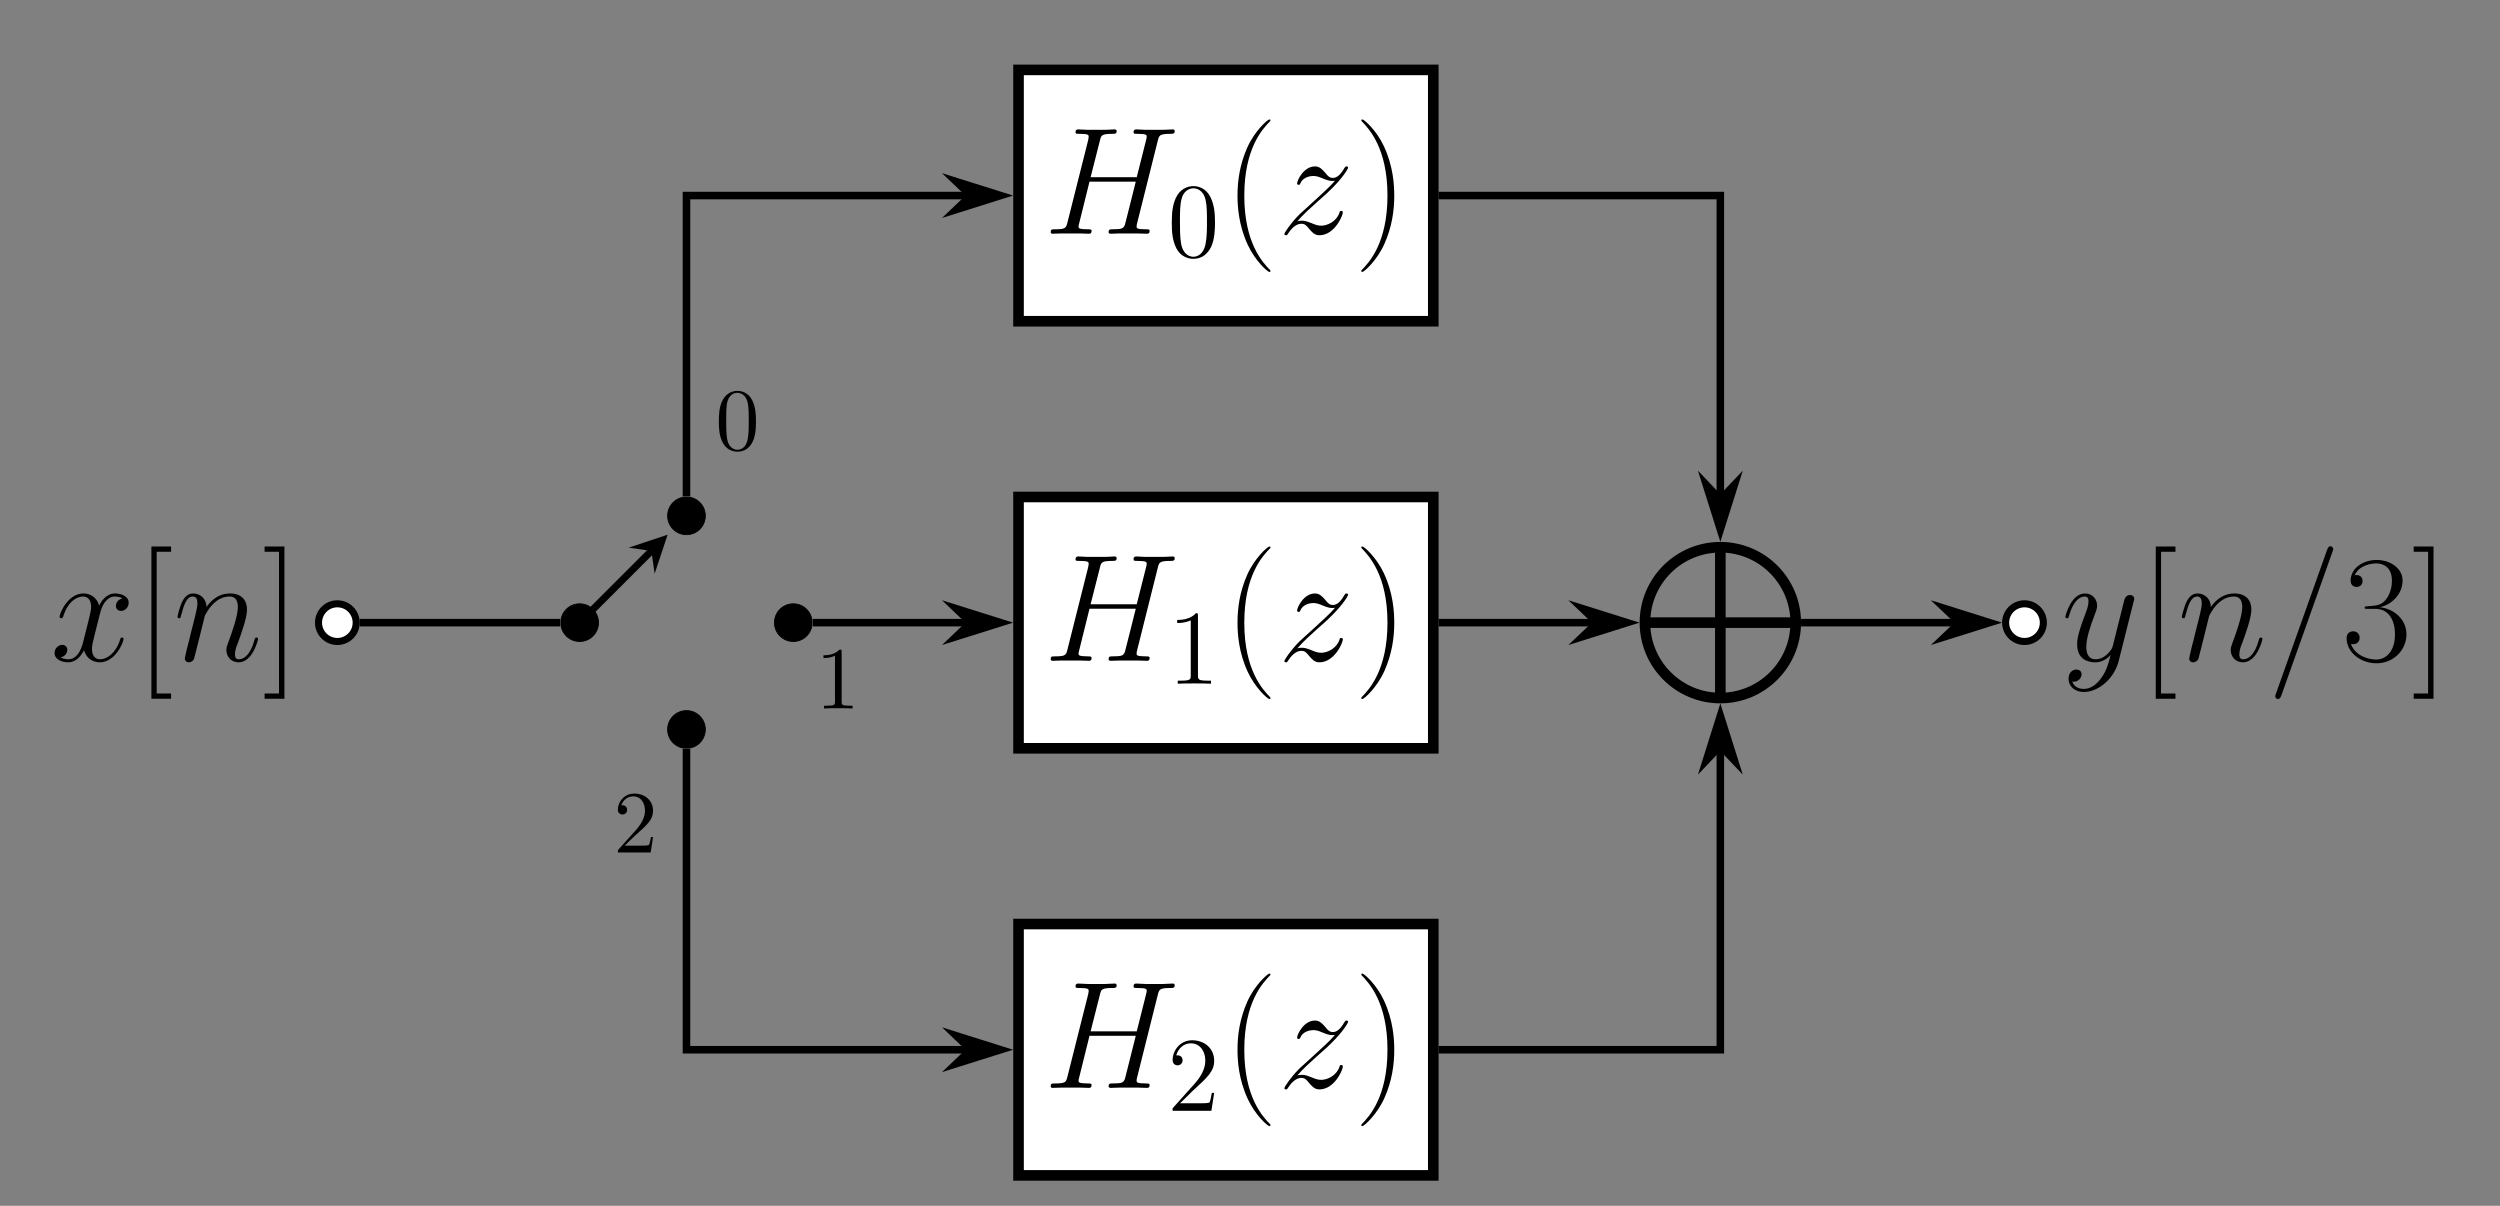 <?xml version="1.0" encoding="UTF-8"?>
<svg xmlns="http://www.w3.org/2000/svg" xmlns:xlink="http://www.w3.org/1999/xlink" width="281.955pt" height="135.995pt" viewBox="0 0 281.955 135.995" version="1.1">
<rect x="0" y="0" width="281.955" height="135.995" fill="#808080" stroke="none"/>
<defs>
<g>
<symbol overflow="visible" id="glyph0-0">
<path style="stroke:none;" d=""/>
</symbol>
<symbol overflow="visible" id="glyph0-1">
<path style="stroke:none;" d="M 12.875 -10.5 C 13.031 -11.094 13.062 -11.266 14.297 -11.266 C 14.609 -11.266 14.781 -11.266 14.781 -11.578 C 14.781 -11.766 14.625 -11.766 14.516 -11.766 C 14.203 -11.766 13.844 -11.719 13.516 -11.719 L 11.484 -11.719 C 11.156 -11.719 10.797 -11.766 10.469 -11.766 C 10.344 -11.766 10.141 -11.766 10.141 -11.438 C 10.141 -11.266 10.266 -11.266 10.594 -11.266 C 11.625 -11.266 11.625 -11.125 11.625 -10.938 C 11.625 -10.906 11.625 -10.797 11.547 -10.531 L 10.5 -6.375 L 5.297 -6.375 L 6.344 -10.5 C 6.484 -11.094 6.531 -11.266 7.75 -11.266 C 8.062 -11.266 8.234 -11.266 8.234 -11.578 C 8.234 -11.766 8.078 -11.766 7.969 -11.766 C 7.656 -11.766 7.297 -11.719 6.969 -11.719 L 4.938 -11.719 C 4.609 -11.719 4.25 -11.766 3.922 -11.766 C 3.812 -11.766 3.594 -11.766 3.594 -11.438 C 3.594 -11.266 3.719 -11.266 4.047 -11.266 C 5.078 -11.266 5.078 -11.125 5.078 -10.938 C 5.078 -10.906 5.078 -10.797 5.016 -10.531 L 2.688 -1.281 C 2.531 -0.672 2.5 -0.5 1.312 -0.5 C 0.906 -0.5 0.797 -0.5 0.797 -0.172 C 0.797 0 0.984 0 1.031 0 C 1.344 0 1.703 -0.031 2.031 -0.031 L 4.062 -0.031 C 4.391 -0.031 4.75 0 5.078 0 C 5.219 0 5.406 0 5.406 -0.328 C 5.406 -0.5 5.25 -0.5 5 -0.5 C 3.938 -0.5 3.938 -0.641 3.938 -0.812 C 3.938 -0.828 3.938 -0.953 3.984 -1.078 L 5.172 -5.875 L 10.391 -5.875 C 10.094 -4.734 9.219 -1.141 9.172 -1.031 C 8.984 -0.516 8.719 -0.516 7.703 -0.5 C 7.484 -0.5 7.328 -0.5 7.328 -0.172 C 7.328 0 7.531 0 7.578 0 C 7.891 0 8.25 -0.031 8.578 -0.031 L 10.609 -0.031 C 10.938 -0.031 11.297 0 11.625 0 C 11.766 0 11.953 0 11.953 -0.328 C 11.953 -0.5 11.797 -0.5 11.531 -0.5 C 10.484 -0.5 10.484 -0.641 10.484 -0.812 C 10.484 -0.828 10.484 -0.953 10.516 -1.078 Z M 12.875 -10.5 "/>
</symbol>
<symbol overflow="visible" id="glyph0-2">
<path style="stroke:none;" d="M 2.188 -1.391 C 2.922 -2.234 3.531 -2.766 4.391 -3.547 C 5.422 -4.438 5.875 -4.875 6.109 -5.125 C 7.312 -6.312 7.922 -7.312 7.922 -7.453 C 7.922 -7.594 7.781 -7.594 7.75 -7.594 C 7.625 -7.594 7.594 -7.531 7.5 -7.406 C 7.078 -6.656 6.656 -6.297 6.219 -6.297 C 5.859 -6.297 5.672 -6.453 5.344 -6.875 C 4.969 -7.297 4.688 -7.594 4.188 -7.594 C 2.922 -7.594 2.172 -6.031 2.172 -5.672 C 2.172 -5.609 2.188 -5.516 2.344 -5.516 C 2.484 -5.516 2.5 -5.578 2.547 -5.703 C 2.844 -6.391 3.672 -6.516 4 -6.516 C 4.359 -6.516 4.703 -6.391 5.062 -6.234 C 5.719 -5.953 5.984 -5.953 6.172 -5.953 C 6.281 -5.953 6.359 -5.953 6.438 -5.969 C 5.875 -5.297 4.938 -4.484 4.172 -3.766 L 2.422 -2.172 C 1.375 -1.109 0.734 -0.094 0.734 0.031 C 0.734 0.141 0.828 0.172 0.938 0.172 C 1.031 0.172 1.047 0.156 1.172 -0.047 C 1.453 -0.484 2 -1.125 2.641 -1.125 C 3 -1.125 3.172 -1 3.516 -0.562 C 3.844 -0.188 4.125 0.172 4.688 0.172 C 6.375 0.172 7.328 -2.016 7.328 -2.406 C 7.328 -2.484 7.312 -2.578 7.141 -2.578 C 7.016 -2.578 6.984 -2.516 6.938 -2.344 C 6.562 -1.328 5.547 -0.906 4.875 -0.906 C 4.516 -0.906 4.172 -1.031 3.812 -1.188 C 3.109 -1.469 2.922 -1.469 2.703 -1.469 C 2.531 -1.469 2.344 -1.469 2.188 -1.391 Z M 2.188 -1.391 "/>
</symbol>
<symbol overflow="visible" id="glyph0-3">
<path style="stroke:none;" d="M 8.156 -7.031 C 7.609 -6.922 7.406 -6.516 7.406 -6.188 C 7.406 -5.766 7.734 -5.625 7.969 -5.625 C 8.484 -5.625 8.844 -6.078 8.844 -6.547 C 8.844 -7.266 8.031 -7.594 7.297 -7.594 C 6.25 -7.594 5.672 -6.562 5.516 -6.234 C 5.109 -7.531 4.047 -7.594 3.734 -7.594 C 1.984 -7.594 1.047 -5.344 1.047 -4.953 C 1.047 -4.891 1.125 -4.797 1.234 -4.797 C 1.375 -4.797 1.406 -4.906 1.453 -4.969 C 2.031 -6.891 3.188 -7.25 3.688 -7.25 C 4.453 -7.25 4.609 -6.531 4.609 -6.109 C 4.609 -5.734 4.516 -5.344 4.312 -4.516 L 3.719 -2.156 C 3.469 -1.125 2.969 -0.172 2.047 -0.172 C 1.969 -0.172 1.531 -0.172 1.172 -0.391 C 1.797 -0.516 1.922 -1.031 1.922 -1.234 C 1.922 -1.578 1.672 -1.797 1.344 -1.797 C 0.938 -1.797 0.484 -1.422 0.484 -0.875 C 0.484 -0.156 1.297 0.172 2.031 0.172 C 2.859 0.172 3.438 -0.484 3.812 -1.188 C 4.078 -0.172 4.938 0.172 5.578 0.172 C 7.328 0.172 8.266 -2.078 8.266 -2.469 C 8.266 -2.547 8.203 -2.625 8.094 -2.625 C 7.938 -2.625 7.922 -2.531 7.875 -2.391 C 7.406 -0.875 6.406 -0.172 5.625 -0.172 C 5.031 -0.172 4.703 -0.625 4.703 -1.328 C 4.703 -1.703 4.766 -1.984 5.047 -3.109 L 5.641 -5.453 C 5.906 -6.484 6.484 -7.25 7.281 -7.25 C 7.312 -7.25 7.797 -7.25 8.156 -7.031 Z M 8.156 -7.031 "/>
</symbol>
<symbol overflow="visible" id="glyph0-4">
<path style="stroke:none;" d="M 3.547 -5.047 C 3.578 -5.141 4.016 -6.016 4.656 -6.562 C 5.094 -6.969 5.688 -7.25 6.359 -7.25 C 7.047 -7.25 7.281 -6.734 7.281 -6.047 C 7.281 -5.062 6.578 -3.094 6.234 -2.172 C 6.078 -1.75 5.984 -1.531 5.984 -1.219 C 5.984 -0.453 6.531 0.172 7.359 0.172 C 8.953 0.172 9.562 -2.359 9.562 -2.469 C 9.562 -2.547 9.484 -2.625 9.391 -2.625 C 9.234 -2.625 9.219 -2.562 9.125 -2.266 C 8.734 -0.859 8.078 -0.172 7.406 -0.172 C 7.234 -0.172 6.953 -0.188 6.953 -0.734 C 6.953 -1.172 7.141 -1.688 7.25 -1.922 C 7.594 -2.875 8.312 -4.797 8.312 -5.781 C 8.312 -6.812 7.719 -7.594 6.406 -7.594 C 4.875 -7.594 4.062 -6.516 3.75 -6.078 C 3.703 -7.062 3 -7.594 2.234 -7.594 C 1.688 -7.594 1.312 -7.266 1.016 -6.688 C 0.703 -6.062 0.469 -5.031 0.469 -4.953 C 0.469 -4.891 0.531 -4.797 0.656 -4.797 C 0.797 -4.797 0.812 -4.828 0.906 -5.219 C 1.188 -6.266 1.5 -7.25 2.188 -7.25 C 2.578 -7.25 2.719 -6.969 2.719 -6.453 C 2.719 -6.078 2.547 -5.406 2.422 -4.875 L 1.953 -3.016 C 1.875 -2.688 1.688 -1.906 1.594 -1.594 C 1.484 -1.156 1.297 -0.344 1.297 -0.266 C 1.297 -0.016 1.484 0.172 1.734 0.172 C 1.953 0.172 2.188 0.062 2.328 -0.188 C 2.359 -0.281 2.516 -0.875 2.594 -1.219 L 2.984 -2.766 Z M 3.547 -5.047 "/>
</symbol>
<symbol overflow="visible" id="glyph0-5">
<path style="stroke:none;" d="M 4.531 1.922 C 4.062 2.578 3.391 3.172 2.547 3.172 C 2.344 3.172 1.516 3.141 1.25 2.344 C 1.312 2.359 1.391 2.359 1.422 2.359 C 1.953 2.359 2.297 1.906 2.297 1.516 C 2.297 1.125 1.969 0.984 1.703 0.984 C 1.422 0.984 0.828 1.188 0.828 2.031 C 0.828 2.906 1.562 3.516 2.547 3.516 C 4.266 3.516 6.016 1.922 6.484 0.016 L 8.172 -6.703 C 8.203 -6.781 8.234 -6.891 8.234 -6.984 C 8.234 -7.25 8.031 -7.422 7.766 -7.422 C 7.609 -7.422 7.25 -7.359 7.109 -6.828 L 5.844 -1.781 C 5.75 -1.469 5.75 -1.422 5.609 -1.234 C 5.266 -0.75 4.703 -0.172 3.875 -0.172 C 2.906 -0.172 2.828 -1.125 2.828 -1.578 C 2.828 -2.562 3.281 -3.891 3.75 -5.125 C 3.938 -5.625 4.047 -5.875 4.047 -6.219 C 4.047 -6.938 3.531 -7.594 2.688 -7.594 C 1.109 -7.594 0.469 -5.094 0.469 -4.953 C 0.469 -4.891 0.531 -4.797 0.656 -4.797 C 0.812 -4.797 0.828 -4.875 0.891 -5.109 C 1.312 -6.562 1.969 -7.25 2.641 -7.25 C 2.797 -7.25 3.078 -7.25 3.078 -6.688 C 3.078 -6.234 2.891 -5.734 2.641 -5.078 C 1.797 -2.828 1.797 -2.25 1.797 -1.844 C 1.797 -0.203 2.969 0.172 3.828 0.172 C 4.328 0.172 4.938 0.016 5.547 -0.625 L 5.562 -0.609 C 5.297 0.406 5.125 1.078 4.531 1.922 Z M 4.531 1.922 "/>
</symbol>
<symbol overflow="visible" id="glyph0-6">
<path style="stroke:none;" d="M 7.391 -12.281 C 7.391 -12.297 7.484 -12.547 7.484 -12.594 C 7.484 -12.797 7.312 -12.922 7.188 -12.922 C 7.094 -12.922 6.938 -12.922 6.797 -12.531 L 1.031 3.672 C 1.031 3.688 0.938 3.938 0.938 3.984 C 0.938 4.188 1.109 4.312 1.234 4.312 C 1.344 4.312 1.5 4.281 1.625 3.922 Z M 7.391 -12.281 "/>
</symbol>
<symbol overflow="visible" id="glyph1-0">
<path style="stroke:none;" d=""/>
</symbol>
<symbol overflow="visible" id="glyph1-1">
<path style="stroke:none;" d="M 5.359 -3.828 C 5.359 -4.812 5.297 -5.781 4.859 -6.688 C 4.375 -7.688 3.516 -7.953 2.922 -7.953 C 2.234 -7.953 1.391 -7.609 0.938 -6.609 C 0.609 -5.859 0.484 -5.109 0.484 -3.828 C 0.484 -2.672 0.578 -1.797 1 -0.938 C 1.469 -0.031 2.297 0.25 2.922 0.25 C 3.953 0.25 4.547 -0.375 4.906 -1.062 C 5.328 -1.953 5.359 -3.125 5.359 -3.828 Z M 2.922 0.016 C 2.531 0.016 1.75 -0.203 1.531 -1.5 C 1.406 -2.219 1.406 -3.125 1.406 -3.969 C 1.406 -4.953 1.406 -5.828 1.594 -6.531 C 1.797 -7.344 2.406 -7.703 2.922 -7.703 C 3.375 -7.703 4.062 -7.438 4.297 -6.406 C 4.453 -5.719 4.453 -4.781 4.453 -3.969 C 4.453 -3.172 4.453 -2.266 4.312 -1.531 C 4.094 -0.219 3.328 0.016 2.922 0.016 Z M 2.922 0.016 "/>
</symbol>
<symbol overflow="visible" id="glyph1-2">
<path style="stroke:none;" d="M 3.438 -7.656 C 3.438 -7.938 3.438 -7.953 3.203 -7.953 C 2.922 -7.625 2.312 -7.188 1.094 -7.188 L 1.094 -6.844 C 1.359 -6.844 1.953 -6.844 2.625 -7.141 L 2.625 -0.922 C 2.625 -0.484 2.578 -0.344 1.531 -0.344 L 1.156 -0.344 L 1.156 0 C 1.484 -0.031 2.641 -0.031 3.031 -0.031 C 3.438 -0.031 4.578 -0.031 4.906 0 L 4.906 -0.344 L 4.531 -0.344 C 3.484 -0.344 3.438 -0.484 3.438 -0.922 Z M 3.438 -7.656 "/>
</symbol>
<symbol overflow="visible" id="glyph1-3">
<path style="stroke:none;" d="M 5.266 -2.016 L 5 -2.016 C 4.953 -1.812 4.859 -1.141 4.75 -0.953 C 4.656 -0.844 3.984 -0.844 3.625 -0.844 L 1.406 -0.844 C 1.734 -1.125 2.469 -1.891 2.766 -2.172 C 4.594 -3.844 5.266 -4.469 5.266 -5.656 C 5.266 -7.031 4.172 -7.953 2.781 -7.953 C 1.406 -7.953 0.578 -6.766 0.578 -5.734 C 0.578 -5.125 1.109 -5.125 1.141 -5.125 C 1.406 -5.125 1.703 -5.312 1.703 -5.688 C 1.703 -6.031 1.484 -6.25 1.141 -6.25 C 1.047 -6.25 1.016 -6.25 0.984 -6.234 C 1.203 -7.047 1.859 -7.609 2.625 -7.609 C 3.641 -7.609 4.266 -6.75 4.266 -5.656 C 4.266 -4.641 3.688 -3.75 3 -2.984 L 0.578 -0.281 L 0.578 0 L 4.953 0 Z M 5.266 -2.016 "/>
</symbol>
<symbol overflow="visible" id="glyph2-0">
<path style="stroke:none;" d=""/>
</symbol>
<symbol overflow="visible" id="glyph2-1">
<path style="stroke:none;" d="M 5.266 4.203 C 5.266 4.188 5.266 4.156 5.219 4.094 C 4.422 3.281 2.312 1.078 2.312 -4.281 C 2.312 -9.656 4.391 -11.844 5.234 -12.703 C 5.234 -12.719 5.266 -12.766 5.266 -12.812 C 5.266 -12.859 5.219 -12.891 5.141 -12.891 C 4.953 -12.891 3.5 -11.625 2.656 -9.734 C 1.797 -7.812 1.547 -5.953 1.547 -4.312 C 1.547 -3.062 1.672 -0.969 2.703 1.25 C 3.531 3.047 4.938 4.312 5.141 4.312 C 5.234 4.312 5.266 4.266 5.266 4.203 Z M 5.266 4.203 "/>
</symbol>
<symbol overflow="visible" id="glyph2-2">
<path style="stroke:none;" d="M 4.531 -4.281 C 4.531 -5.531 4.406 -7.625 3.375 -9.844 C 2.547 -11.641 1.141 -12.891 0.938 -12.891 C 0.875 -12.891 0.812 -12.875 0.812 -12.797 C 0.812 -12.766 0.828 -12.734 0.844 -12.703 C 1.672 -11.844 3.766 -9.656 3.766 -4.312 C 3.766 1.062 1.688 3.25 0.844 4.109 C 0.828 4.156 0.812 4.172 0.812 4.203 C 0.812 4.281 0.875 4.312 0.938 4.312 C 1.125 4.312 2.578 3.031 3.422 1.141 C 4.281 -0.781 4.531 -2.641 4.531 -4.281 Z M 4.531 -4.281 "/>
</symbol>
<symbol overflow="visible" id="glyph2-3">
<path style="stroke:none;" d="M 4.047 4.281 L 4.047 3.688 L 2.422 3.688 L 2.422 -12.297 L 4.047 -12.297 L 4.047 -12.891 L 1.828 -12.891 L 1.828 4.281 Z M 4.047 4.281 "/>
</symbol>
<symbol overflow="visible" id="glyph2-4">
<path style="stroke:none;" d="M 2.469 -12.891 L 0.234 -12.891 L 0.234 -12.297 L 1.859 -12.297 L 1.859 3.688 L 0.234 3.688 L 0.234 4.281 L 2.469 4.281 Z M 2.469 -12.891 "/>
</symbol>
<symbol overflow="visible" id="glyph2-5">
<path style="stroke:none;" d="M 3.812 -5.859 C 5.344 -5.859 6.016 -4.531 6.016 -3 C 6.016 -0.938 4.906 -0.141 3.906 -0.141 C 3 -0.141 1.516 -0.578 1.047 -1.906 C 1.141 -1.875 1.219 -1.875 1.312 -1.875 C 1.719 -1.875 2.031 -2.156 2.031 -2.594 C 2.031 -3.094 1.656 -3.328 1.312 -3.328 C 1.016 -3.328 0.562 -3.188 0.562 -2.547 C 0.562 -0.969 2.125 0.281 3.938 0.281 C 5.859 0.281 7.312 -1.219 7.312 -2.984 C 7.312 -4.656 5.938 -5.859 4.312 -6.047 C 5.609 -6.312 6.875 -7.484 6.875 -9.062 C 6.875 -10.406 5.516 -11.375 3.953 -11.375 C 2.391 -11.375 1.016 -10.422 1.016 -9.047 C 1.016 -8.438 1.469 -8.328 1.688 -8.328 C 2.047 -8.328 2.359 -8.562 2.359 -9 C 2.359 -9.453 2.047 -9.672 1.688 -9.672 C 1.625 -9.672 1.531 -9.672 1.469 -9.641 C 1.969 -10.781 3.328 -10.984 3.922 -10.984 C 4.531 -10.984 5.672 -10.688 5.672 -9.047 C 5.672 -8.562 5.594 -7.703 5.016 -6.938 C 4.5 -6.266 3.906 -6.234 3.344 -6.188 C 3.25 -6.188 2.859 -6.141 2.797 -6.141 C 2.672 -6.125 2.594 -6.109 2.594 -5.984 C 2.594 -5.875 2.625 -5.859 2.969 -5.859 Z M 3.812 -5.859 "/>
</symbol>
<symbol overflow="visible" id="glyph3-0">
<path style="stroke:none;" d=""/>
</symbol>
<symbol overflow="visible" id="glyph3-1">
<path style="stroke:none;" d="M 4.578 -3.188 C 4.578 -3.984 4.531 -4.781 4.188 -5.516 C 3.734 -6.484 2.906 -6.641 2.5 -6.641 C 1.891 -6.641 1.172 -6.375 0.75 -5.453 C 0.438 -4.766 0.391 -3.984 0.391 -3.188 C 0.391 -2.438 0.422 -1.547 0.844 -0.781 C 1.266 0.016 2 0.219 2.484 0.219 C 3.016 0.219 3.781 0.016 4.219 -0.938 C 4.531 -1.625 4.578 -2.406 4.578 -3.188 Z M 2.484 0 C 2.094 0 1.5 -0.25 1.328 -1.203 C 1.219 -1.797 1.219 -2.719 1.219 -3.312 C 1.219 -3.953 1.219 -4.609 1.297 -5.141 C 1.484 -6.328 2.234 -6.422 2.484 -6.422 C 2.812 -6.422 3.469 -6.234 3.656 -5.25 C 3.766 -4.688 3.766 -3.938 3.766 -3.312 C 3.766 -2.562 3.766 -1.891 3.656 -1.25 C 3.5 -0.297 2.938 0 2.484 0 Z M 2.484 0 "/>
</symbol>
<symbol overflow="visible" id="glyph3-2">
<path style="stroke:none;" d="M 2.938 -6.375 C 2.938 -6.625 2.938 -6.641 2.703 -6.641 C 2.078 -6 1.203 -6 0.891 -6 L 0.891 -5.688 C 1.094 -5.688 1.672 -5.688 2.188 -5.953 L 2.188 -0.781 C 2.188 -0.422 2.156 -0.312 1.266 -0.312 L 0.953 -0.312 L 0.953 0 C 1.297 -0.031 2.156 -0.031 2.562 -0.031 C 2.953 -0.031 3.828 -0.031 4.172 0 L 4.172 -0.312 L 3.859 -0.312 C 2.953 -0.312 2.938 -0.422 2.938 -0.781 Z M 2.938 -6.375 "/>
</symbol>
<symbol overflow="visible" id="glyph3-3">
<path style="stroke:none;" d="M 1.266 -0.766 L 2.328 -1.797 C 3.875 -3.172 4.469 -3.703 4.469 -4.703 C 4.469 -5.844 3.578 -6.641 2.359 -6.641 C 1.234 -6.641 0.5 -5.719 0.5 -4.828 C 0.5 -4.281 1 -4.281 1.031 -4.281 C 1.203 -4.281 1.547 -4.391 1.547 -4.812 C 1.547 -5.062 1.359 -5.328 1.016 -5.328 C 0.938 -5.328 0.922 -5.328 0.891 -5.312 C 1.109 -5.969 1.656 -6.328 2.234 -6.328 C 3.141 -6.328 3.562 -5.516 3.562 -4.703 C 3.562 -3.906 3.078 -3.125 2.516 -2.5 L 0.609 -0.375 C 0.5 -0.266 0.5 -0.234 0.5 0 L 4.203 0 L 4.469 -1.734 L 4.234 -1.734 C 4.172 -1.438 4.109 -1 4 -0.844 C 3.938 -0.766 3.281 -0.766 3.062 -0.766 Z M 1.266 -0.766 "/>
</symbol>
</g>
<clipPath id="clip1">
  <path d="M 75 80 L 80 80 L 80 84.395 L 75 84.395 Z M 75 80 "/>
</clipPath>
<clipPath id="clip2">
  <path d="M 73 78 L 81 78 L 81 84.395 L 73 84.395 Z M 73 78 "/>
</clipPath>
<clipPath id="clip3">
  <path d="M 75 56.051 L 80 56.051 L 80 61 L 75 61 Z M 75 56.051 "/>
</clipPath>
<clipPath id="clip4">
  <path d="M 73 56.051 L 81 56.051 L 81 62 L 73 62 Z M 73 56.051 "/>
</clipPath>
<clipPath id="clip5">
  <path d="M 63.25 68 L 68 68 L 68 73 L 63.25 73 Z M 63.25 68 "/>
</clipPath>
<clipPath id="clip6">
  <path d="M 63.25 66 L 69 66 L 69 74 L 63.25 74 Z M 63.25 66 "/>
</clipPath>
<clipPath id="clip7">
  <path d="M 87 68 L 91.594 68 L 91.594 73 L 87 73 Z M 87 68 "/>
</clipPath>
<clipPath id="clip8">
  <path d="M 85 66 L 91.594 66 L 91.594 74 L 85 74 Z M 85 66 "/>
</clipPath>
<clipPath id="clip9">
  <path d="M 63.25 56.051 L 85 56.051 L 85 82 L 63.25 82 Z M 63.25 56.051 "/>
</clipPath>
<clipPath id="clip10">
  <path d="M 185 61 L 203 61 L 203 79 L 185 79 Z M 185 61 "/>
</clipPath>
<clipPath id="clip11">
  <path d="M 202.527 70.223 C 202.527 65.527 198.719 61.719 194.023 61.719 C 189.328 61.719 185.52 65.527 185.52 70.223 C 185.52 74.918 189.328 78.727 194.023 78.727 C 198.719 78.727 202.527 74.918 202.527 70.223 Z M 202.527 70.223 "/>
</clipPath>
</defs>
<g id="surface1">
<path style="fill-rule:nonzero;fill:rgb(100%,100%,100%);fill-opacity:1;stroke-width:1.196;stroke-linecap:butt;stroke-linejoin:miter;stroke:rgb(0%,0%,0%);stroke-opacity:1;stroke-miterlimit:10;" d="M -23.388 -14.173 L 23.389 -14.173 L 23.389 14.174 L -23.388 14.174 Z M -23.388 -14.173 " transform="matrix(1,0,0,-1,138.259,22.057)"/>
<g style="fill:rgb(0%,0%,0%);fill-opacity:1;">
  <use xlink:href="#glyph0-1" x="117.704" y="26.36"/>
</g>
<g style="fill:rgb(0%,0%,0%);fill-opacity:1;">
  <use xlink:href="#glyph1-1" x="131.671" y="28.942"/>
</g>
<g style="fill:rgb(0%,0%,0%);fill-opacity:1;">
  <use xlink:href="#glyph2-1" x="138.022" y="26.36"/>
</g>
<g style="fill:rgb(0%,0%,0%);fill-opacity:1;">
  <use xlink:href="#glyph0-2" x="144.119" y="26.36"/>
</g>
<g style="fill:rgb(0%,0%,0%);fill-opacity:1;">
  <use xlink:href="#glyph2-2" x="152.716" y="26.36"/>
</g>
<path style="fill-rule:nonzero;fill:rgb(100%,100%,100%);fill-opacity:1;stroke-width:0.797;stroke-linecap:butt;stroke-linejoin:miter;stroke:rgb(0%,0%,0%);stroke-opacity:1;stroke-miterlimit:10;" d="M 2.125 0 C 2.125 1.172 1.176 2.125 -0 2.125 C -1.176 2.125 -2.125 1.172 -2.125 0 C -2.125 -1.175 -1.176 -2.125 -0 -2.125 C 1.176 -2.125 2.125 -1.175 2.125 0 Z M 2.125 0 " transform="matrix(1,0,0,-1,38.047,70.223)"/>
<g style="fill:rgb(0%,0%,0%);fill-opacity:1;">
  <use xlink:href="#glyph0-3" x="5.669" y="74.526"/>
</g>
<g style="fill:rgb(0%,0%,0%);fill-opacity:1;">
  <use xlink:href="#glyph2-3" x="15.248" y="74.526"/>
</g>
<g style="fill:rgb(0%,0%,0%);fill-opacity:1;">
  <use xlink:href="#glyph0-4" x="19.546" y="74.526"/>
</g>
<g style="fill:rgb(0%,0%,0%);fill-opacity:1;">
  <use xlink:href="#glyph2-4" x="29.608" y="74.526"/>
</g>
<g clip-path="url(#clip1)" clip-rule="nonzero">
<path style=" stroke:none;fill-rule:nonzero;fill:rgb(0%,0%,0%);fill-opacity:1;" d="M 79.547 82.27 C 79.547 81.098 78.598 80.145 77.422 80.145 C 76.246 80.145 75.297 81.098 75.297 82.27 C 75.297 83.445 76.246 84.395 77.422 84.395 C 78.598 84.395 79.547 83.445 79.547 82.27 Z M 79.547 82.27 "/>
</g>
<g clip-path="url(#clip2)" clip-rule="nonzero">
<path style="fill:none;stroke-width:0.1;stroke-linecap:butt;stroke-linejoin:miter;stroke:rgb(0%,0%,0%);stroke-opacity:1;stroke-miterlimit:10;" d="M 2.125 -12.047 C 2.125 -10.875 1.176 -9.922 -0 -9.922 C -1.176 -9.922 -2.125 -10.875 -2.125 -12.047 C -2.125 -13.222 -1.176 -14.172 -0 -14.172 C 1.176 -14.172 2.125 -13.222 2.125 -12.047 Z M 2.125 -12.047 " transform="matrix(1,0,0,-1,77.422,70.223)"/>
</g>
<g clip-path="url(#clip3)" clip-rule="nonzero">
<path style=" stroke:none;fill-rule:nonzero;fill:rgb(0%,0%,0%);fill-opacity:1;" d="M 79.547 58.176 C 79.547 57 78.598 56.051 77.422 56.051 C 76.246 56.051 75.297 57 75.297 58.176 C 75.297 59.352 76.246 60.301 77.422 60.301 C 78.598 60.301 79.547 59.352 79.547 58.176 Z M 79.547 58.176 "/>
</g>
<g clip-path="url(#clip4)" clip-rule="nonzero">
<path style="fill:none;stroke-width:0.1;stroke-linecap:butt;stroke-linejoin:miter;stroke:rgb(0%,0%,0%);stroke-opacity:1;stroke-miterlimit:10;" d="M 2.125 12.047 C 2.125 13.223 1.176 14.172 -0 14.172 C -1.176 14.172 -2.125 13.223 -2.125 12.047 C -2.125 10.871 -1.176 9.922 -0 9.922 C 1.176 9.922 2.125 10.871 2.125 12.047 Z M 2.125 12.047 " transform="matrix(1,0,0,-1,77.422,70.223)"/>
</g>
<g clip-path="url(#clip5)" clip-rule="nonzero">
<path style=" stroke:none;fill-rule:nonzero;fill:rgb(0%,0%,0%);fill-opacity:1;" d="M 67.5 70.223 C 67.5 69.051 66.547 68.098 65.375 68.098 C 64.199 68.098 63.25 69.051 63.25 70.223 C 63.25 71.398 64.199 72.348 65.375 72.348 C 66.547 72.348 67.5 71.398 67.5 70.223 Z M 67.5 70.223 "/>
</g>
<g clip-path="url(#clip6)" clip-rule="nonzero">
<path style="fill:none;stroke-width:0.1;stroke-linecap:butt;stroke-linejoin:miter;stroke:rgb(0%,0%,0%);stroke-opacity:1;stroke-miterlimit:10;" d="M -9.922 0 C -9.922 1.172 -10.875 2.125 -12.047 2.125 C -13.223 2.125 -14.172 1.172 -14.172 0 C -14.172 -1.175 -13.223 -2.125 -12.047 -2.125 C -10.875 -2.125 -9.922 -1.175 -9.922 0 Z M -9.922 0 " transform="matrix(1,0,0,-1,77.422,70.223)"/>
</g>
<g clip-path="url(#clip7)" clip-rule="nonzero">
<path style=" stroke:none;fill-rule:nonzero;fill:rgb(0%,0%,0%);fill-opacity:1;" d="M 91.594 70.223 C 91.594 69.051 90.645 68.098 89.469 68.098 C 88.297 68.098 87.344 69.051 87.344 70.223 C 87.344 71.398 88.297 72.348 89.469 72.348 C 90.645 72.348 91.594 71.398 91.594 70.223 Z M 91.594 70.223 "/>
</g>
<g clip-path="url(#clip8)" clip-rule="nonzero">
<path style="fill:none;stroke-width:0.1;stroke-linecap:butt;stroke-linejoin:miter;stroke:rgb(0%,0%,0%);stroke-opacity:1;stroke-miterlimit:10;" d="M 14.172 0 C 14.172 1.172 13.223 2.125 12.047 2.125 C 10.875 2.125 9.922 1.172 9.922 0 C 9.922 -1.175 10.875 -2.125 12.047 -2.125 C 13.223 -2.125 14.172 -1.175 14.172 0 Z M 14.172 0 " transform="matrix(1,0,0,-1,77.422,70.223)"/>
</g>
<path style=" stroke:none;fill-rule:nonzero;fill:rgb(0%,0%,0%);fill-opacity:1;" d="M 65.375 70.223 L 73.465 62.133 "/>
<g clip-path="url(#clip9)" clip-rule="nonzero">
<path style="fill:none;stroke-width:0.797;stroke-linecap:butt;stroke-linejoin:miter;stroke:rgb(0%,0%,0%);stroke-opacity:1;stroke-miterlimit:10;" d="M -12.047 0 L -3.957 8.09 " transform="matrix(1,0,0,-1,77.422,70.223)"/>
</g>
<path style=" stroke:none;fill-rule:nonzero;fill:rgb(0%,0%,0%);fill-opacity:1;" d="M 75.297 60.301 L 70.898 61.766 L 73.465 62.133 L 73.832 64.699 "/>
<path style="fill-rule:nonzero;fill:rgb(100%,100%,100%);fill-opacity:1;stroke-width:1.196;stroke-linecap:butt;stroke-linejoin:miter;stroke:rgb(0%,0%,0%);stroke-opacity:1;stroke-miterlimit:10;" d="M -23.388 -14.172 L 23.389 -14.172 L 23.389 14.172 L -23.388 14.172 Z M -23.388 -14.172 " transform="matrix(1,0,0,-1,138.259,70.223)"/>
<g style="fill:rgb(0%,0%,0%);fill-opacity:1;">
  <use xlink:href="#glyph0-1" x="117.704" y="74.526"/>
</g>
<g style="fill:rgb(0%,0%,0%);fill-opacity:1;">
  <use xlink:href="#glyph1-2" x="131.671" y="77.109"/>
</g>
<g style="fill:rgb(0%,0%,0%);fill-opacity:1;">
  <use xlink:href="#glyph2-1" x="138.022" y="74.526"/>
</g>
<g style="fill:rgb(0%,0%,0%);fill-opacity:1;">
  <use xlink:href="#glyph0-2" x="144.119" y="74.526"/>
</g>
<g style="fill:rgb(0%,0%,0%);fill-opacity:1;">
  <use xlink:href="#glyph2-2" x="152.716" y="74.526"/>
</g>
<g clip-path="url(#clip10)" clip-rule="nonzero">
<g clip-path="url(#clip11)" clip-rule="nonzero">
<path style="fill:none;stroke-width:1.196;stroke-linecap:butt;stroke-linejoin:miter;stroke:rgb(0%,0%,0%);stroke-opacity:1;stroke-miterlimit:10;" d="M 8.503 0 L -8.504 0 M -0.001 -8.504 L -0.001 8.504 " transform="matrix(1,0,0,-1,194.024,70.223)"/>
</g>
</g>
<path style="fill:none;stroke-width:1.196;stroke-linecap:butt;stroke-linejoin:miter;stroke:rgb(0%,0%,0%);stroke-opacity:1;stroke-miterlimit:10;" d="M 8.503 0 C 8.503 4.696 4.695 8.504 -0.001 8.504 C -4.696 8.504 -8.504 4.696 -8.504 0 C -8.504 -4.695 -4.696 -8.504 -0.001 -8.504 C 4.695 -8.504 8.503 -4.695 8.503 0 Z M 8.503 0 " transform="matrix(1,0,0,-1,194.024,70.223)"/>
<path style="fill-rule:nonzero;fill:rgb(100%,100%,100%);fill-opacity:1;stroke-width:0.797;stroke-linecap:butt;stroke-linejoin:miter;stroke:rgb(0%,0%,0%);stroke-opacity:1;stroke-miterlimit:10;" d="M 2.126 0 C 2.126 1.172 1.173 2.125 0.001 2.125 C -1.175 2.125 -2.128 1.172 -2.128 0 C -2.128 -1.175 -1.175 -2.125 0.001 -2.125 C 1.173 -2.125 2.126 -1.175 2.126 0 Z M 2.126 0 " transform="matrix(1,0,0,-1,228.327,70.223)"/>
<g style="fill:rgb(0%,0%,0%);fill-opacity:1;">
  <use xlink:href="#glyph0-5" x="232.468" y="74.527"/>
</g>
<g style="fill:rgb(0%,0%,0%);fill-opacity:1;">
  <use xlink:href="#glyph2-3" x="241.305" y="74.527"/>
</g>
<g style="fill:rgb(0%,0%,0%);fill-opacity:1;">
  <use xlink:href="#glyph0-4" x="245.603" y="74.527"/>
  <use xlink:href="#glyph0-6" x="255.665" y="74.527"/>
</g>
<g style="fill:rgb(0%,0%,0%);fill-opacity:1;">
  <use xlink:href="#glyph2-5" x="264.093" y="74.527"/>
  <use xlink:href="#glyph2-4" x="271.988" y="74.527"/>
</g>
<path style="fill-rule:nonzero;fill:rgb(100%,100%,100%);fill-opacity:1;stroke-width:1.196;stroke-linecap:butt;stroke-linejoin:miter;stroke:rgb(0%,0%,0%);stroke-opacity:1;stroke-miterlimit:10;" d="M -23.388 -14.174 L 23.389 -14.174 L 23.389 14.174 L -23.388 14.174 Z M -23.388 -14.174 " transform="matrix(1,0,0,-1,138.259,118.389)"/>
<g style="fill:rgb(0%,0%,0%);fill-opacity:1;">
  <use xlink:href="#glyph0-1" x="117.704" y="122.693"/>
</g>
<g style="fill:rgb(0%,0%,0%);fill-opacity:1;">
  <use xlink:href="#glyph1-3" x="131.671" y="125.275"/>
</g>
<g style="fill:rgb(0%,0%,0%);fill-opacity:1;">
  <use xlink:href="#glyph2-1" x="138.022" y="122.693"/>
</g>
<g style="fill:rgb(0%,0%,0%);fill-opacity:1;">
  <use xlink:href="#glyph0-2" x="144.119" y="122.693"/>
</g>
<g style="fill:rgb(0%,0%,0%);fill-opacity:1;">
  <use xlink:href="#glyph2-2" x="152.716" y="122.693"/>
</g>
<path style="fill:none;stroke-width:0.85;stroke-linecap:butt;stroke-linejoin:miter;stroke:rgb(0%,0%,0%);stroke-opacity:1;stroke-miterlimit:10;" d="M -100.408 -2.226 L -77.779 -2.226 " transform="matrix(1,0,0,-1,140.978,67.997)"/>
<path style="fill:none;stroke-width:0.85;stroke-linecap:butt;stroke-linejoin:miter;stroke:rgb(0%,0%,0%);stroke-opacity:1;stroke-miterlimit:10;" d="M -63.556 11.997 L -63.556 45.942 L -31.685 45.942 " transform="matrix(1,0,0,-1,140.978,67.997)"/>
<path style="fill-rule:nonzero;fill:rgb(0%,0%,0%);fill-opacity:1;stroke-width:0.85;stroke-linecap:butt;stroke-linejoin:miter;stroke:rgb(0%,0%,0%);stroke-opacity:1;stroke-miterlimit:10;" d="M 6.546 0.001 L 1.554 1.571 L 3.202 0.001 L 1.554 -1.573 Z M 6.546 0.001 " transform="matrix(1,0,0,-1,106.302,22.056)"/>
<g style="fill:rgb(0%,0%,0%);fill-opacity:1;">
  <use xlink:href="#glyph3-1" x="80.682" y="50.724"/>
</g>
<path style="fill:none;stroke-width:0.85;stroke-linecap:butt;stroke-linejoin:miter;stroke:rgb(0%,0%,0%);stroke-opacity:1;stroke-miterlimit:10;" d="M 21.268 45.942 L 53.045 45.942 L 53.045 11.856 " transform="matrix(1,0,0,-1,140.978,67.997)"/>
<path style="fill-rule:nonzero;fill:rgb(0%,0%,0%);fill-opacity:1;stroke-width:0.85;stroke-linecap:butt;stroke-linejoin:miter;stroke:rgb(0%,0%,0%);stroke-opacity:1;stroke-miterlimit:10;" d="M 6.545 -0.001 L 1.552 1.573 L 3.205 -0.001 L 1.552 -1.572 Z M 6.545 -0.001 " transform="matrix(0,1,1,0,194.025,53.151)"/>
<path style="fill:none;stroke-width:0.85;stroke-linecap:butt;stroke-linejoin:miter;stroke:rgb(0%,0%,0%);stroke-opacity:1;stroke-miterlimit:10;" d="M -49.333 -2.226 L -31.685 -2.226 " transform="matrix(1,0,0,-1,140.978,67.997)"/>
<path style="fill-rule:nonzero;fill:rgb(0%,0%,0%);fill-opacity:1;stroke-width:0.85;stroke-linecap:butt;stroke-linejoin:miter;stroke:rgb(0%,0%,0%);stroke-opacity:1;stroke-miterlimit:10;" d="M 6.546 -0 L 1.554 1.57 L 3.202 -0 L 1.554 -1.57 Z M 6.546 -0 " transform="matrix(1,0,0,-1,106.302,70.223)"/>
<g style="fill:rgb(0%,0%,0%);fill-opacity:1;">
  <use xlink:href="#glyph3-2" x="91.983" y="79.903"/>
</g>
<path style="fill:none;stroke-width:0.85;stroke-linecap:butt;stroke-linejoin:miter;stroke:rgb(0%,0%,0%);stroke-opacity:1;stroke-miterlimit:10;" d="M 21.268 -2.226 L 38.967 -2.226 " transform="matrix(1,0,0,-1,140.978,67.997)"/>
<path style="fill-rule:nonzero;fill:rgb(0%,0%,0%);fill-opacity:1;stroke-width:0.85;stroke-linecap:butt;stroke-linejoin:miter;stroke:rgb(0%,0%,0%);stroke-opacity:1;stroke-miterlimit:10;" d="M 6.543 -0 L 1.551 1.57 L 3.203 -0 L 1.551 -1.57 Z M 6.543 -0 " transform="matrix(1,0,0,-1,176.953,70.223)"/>
<path style="fill:none;stroke-width:0.85;stroke-linecap:butt;stroke-linejoin:miter;stroke:rgb(0%,0%,0%);stroke-opacity:1;stroke-miterlimit:10;" d="M 62.147 -2.226 L 79.846 -2.226 " transform="matrix(1,0,0,-1,140.978,67.997)"/>
<path style="fill-rule:nonzero;fill:rgb(0%,0%,0%);fill-opacity:1;stroke-width:0.85;stroke-linecap:butt;stroke-linejoin:miter;stroke:rgb(0%,0%,0%);stroke-opacity:1;stroke-miterlimit:10;" d="M 6.545 -0 L 1.553 1.57 L 3.205 -0 L 1.553 -1.57 Z M 6.545 -0 " transform="matrix(1,0,0,-1,217.834,70.223)"/>
<path style="fill:none;stroke-width:0.85;stroke-linecap:butt;stroke-linejoin:miter;stroke:rgb(0%,0%,0%);stroke-opacity:1;stroke-miterlimit:10;" d="M -63.556 -16.448 L -63.556 -50.394 L -31.685 -50.394 " transform="matrix(1,0,0,-1,140.978,67.997)"/>
<path style="fill-rule:nonzero;fill:rgb(0%,0%,0%);fill-opacity:1;stroke-width:0.85;stroke-linecap:butt;stroke-linejoin:miter;stroke:rgb(0%,0%,0%);stroke-opacity:1;stroke-miterlimit:10;" d="M 6.546 -0.001 L 1.554 1.573 L 3.202 -0.001 L 1.554 -1.571 Z M 6.546 -0.001 " transform="matrix(1,0,0,-1,106.302,118.39)"/>
<g style="fill:rgb(0%,0%,0%);fill-opacity:1;">
  <use xlink:href="#glyph3-3" x="69.181" y="96.142"/>
</g>
<path style="fill:none;stroke-width:0.85;stroke-linecap:butt;stroke-linejoin:miter;stroke:rgb(0%,0%,0%);stroke-opacity:1;stroke-miterlimit:10;" d="M 21.268 -50.394 L 53.045 -50.394 L 53.045 -16.308 " transform="matrix(1,0,0,-1,140.978,67.997)"/>
<path style="fill-rule:nonzero;fill:rgb(0%,0%,0%);fill-opacity:1;stroke-width:0.85;stroke-linecap:butt;stroke-linejoin:miter;stroke:rgb(0%,0%,0%);stroke-opacity:1;stroke-miterlimit:10;" d="M 6.545 0.001 L 1.552 1.572 L 3.205 0.001 L 1.552 -1.573 Z M 6.545 0.001 " transform="matrix(0,-1,-1,0,194.025,87.295)"/>
</g>
</svg>
